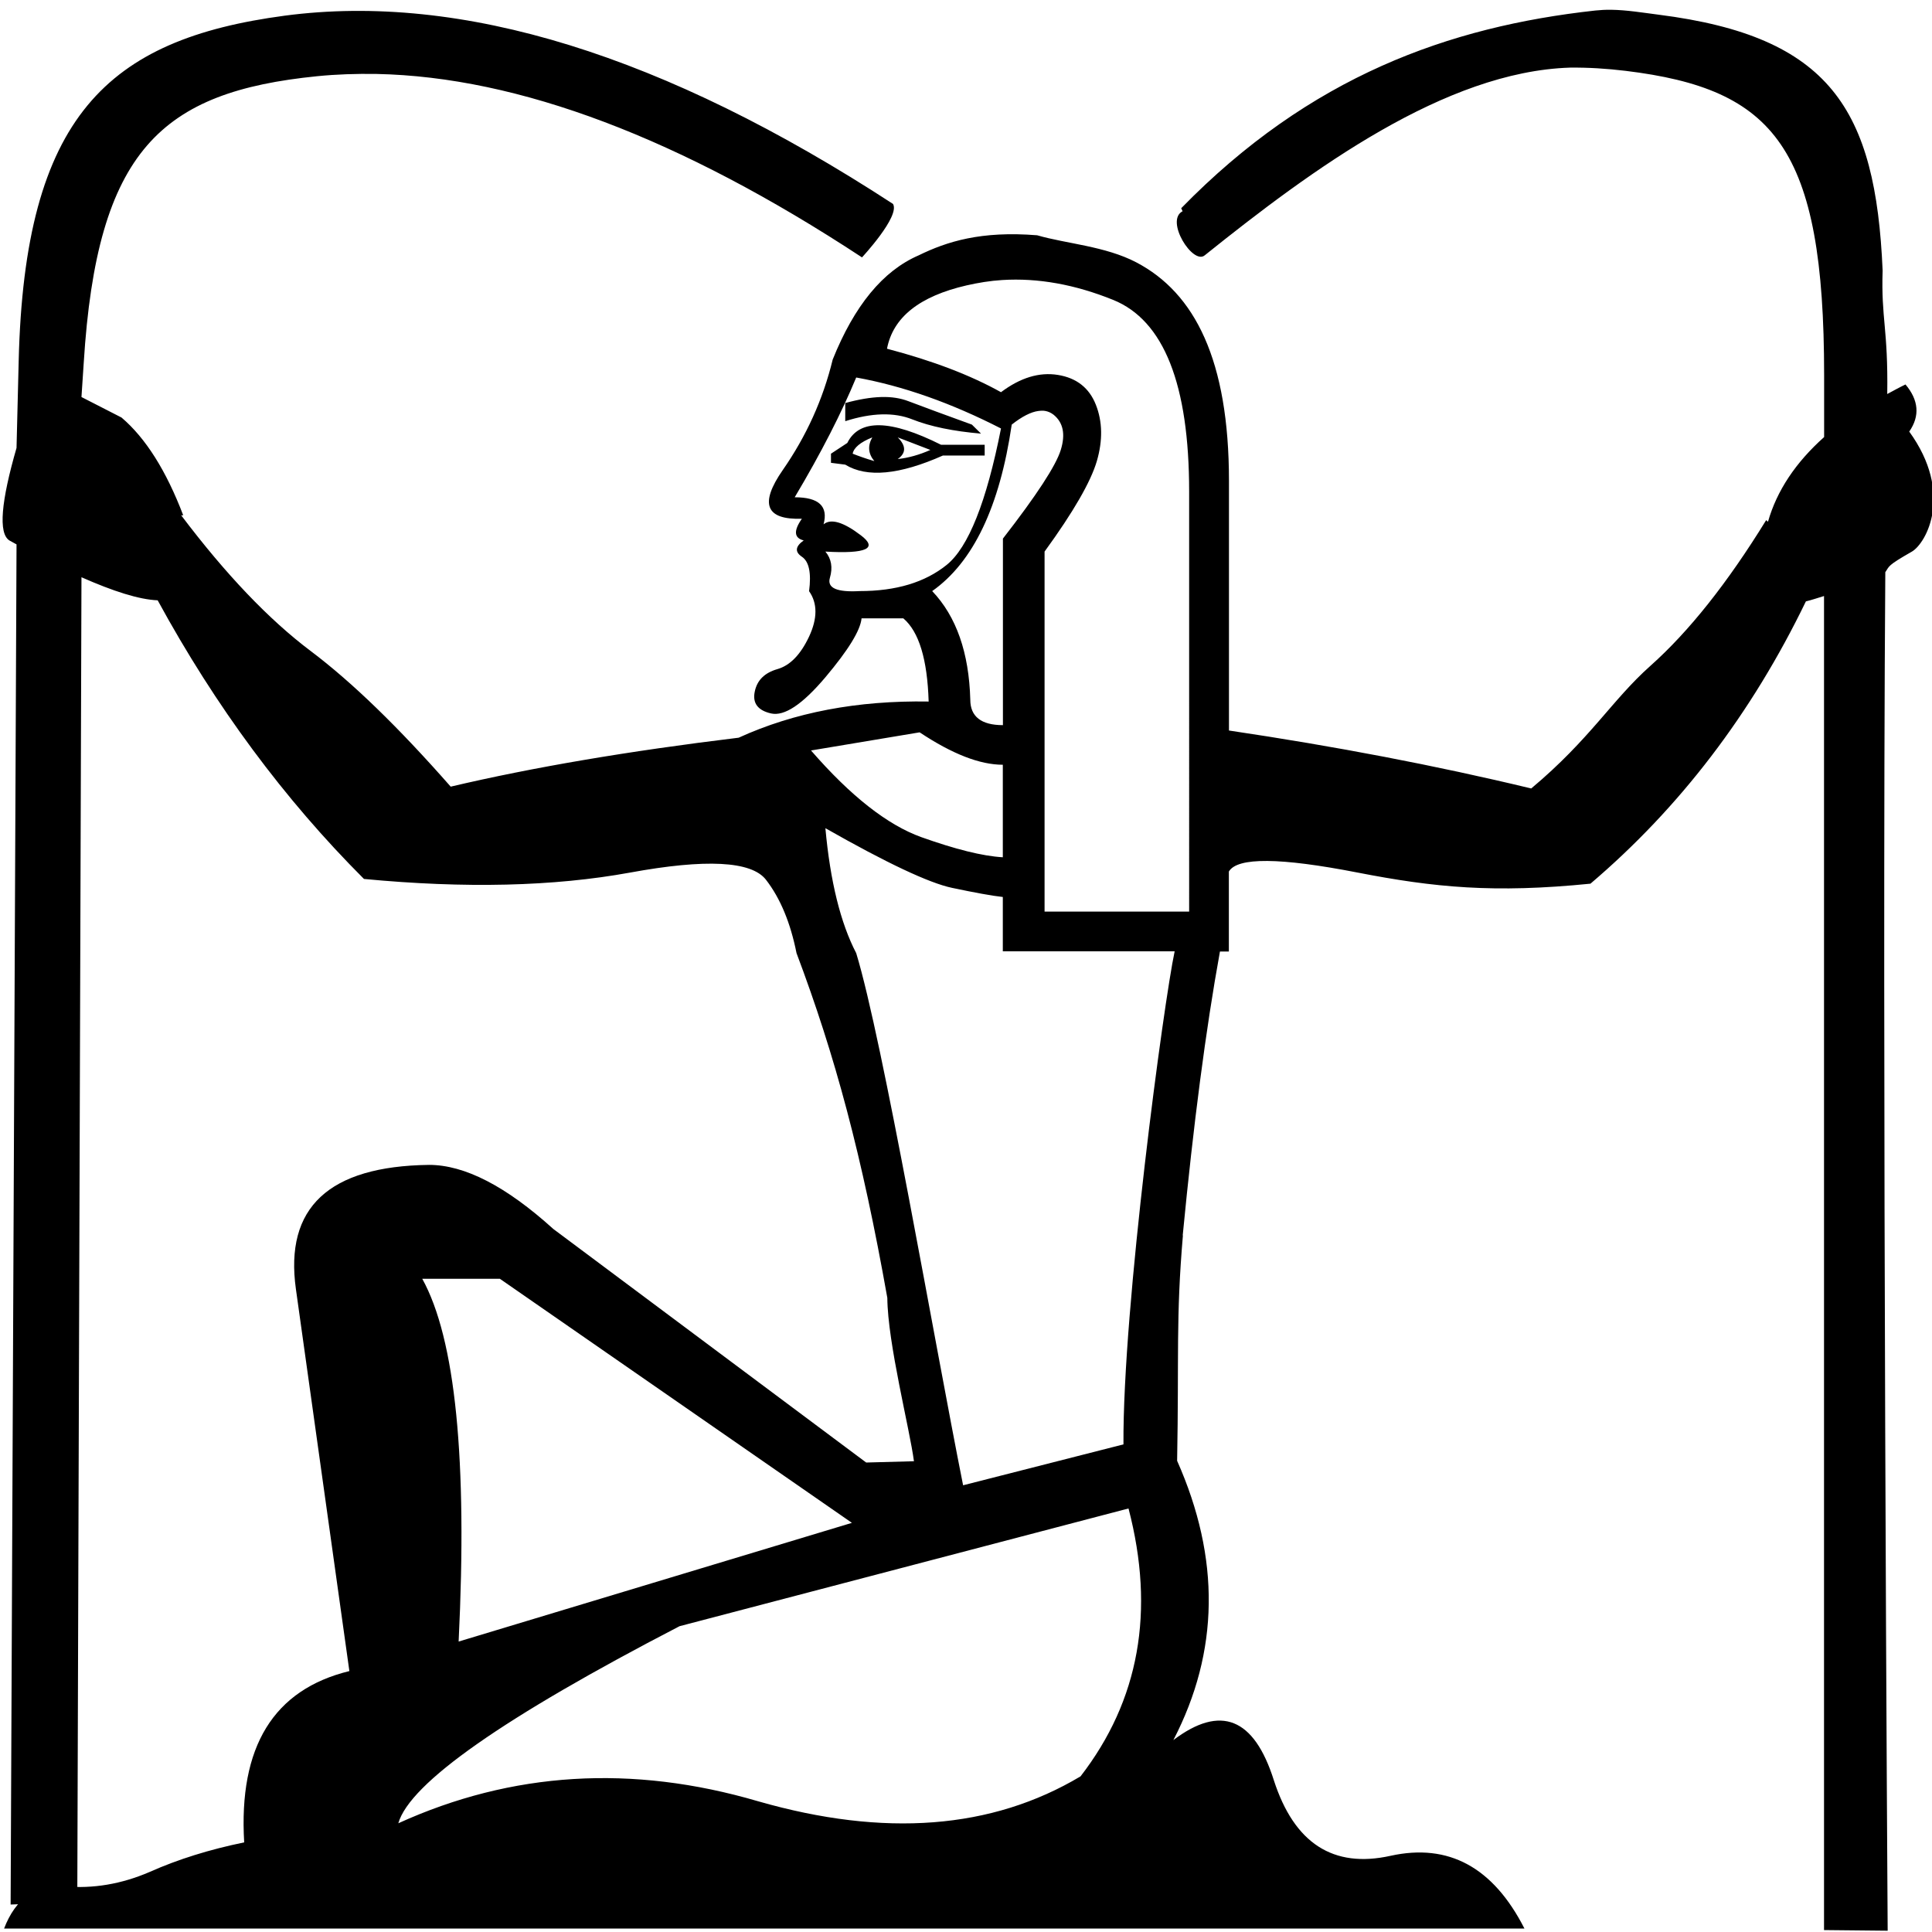 <?xml version="1.0" encoding="UTF-8" standalone="no"?>
<svg
   width="18"
   height="18"
   version="1.1"
   id="svg192"
   sodipodi:docname="US9C11EVARA.svg"
   inkscape:version="1.2.1 (9c6d41e410, 2022-07-14)"
   xmlns:inkscape="http://www.inkscape.org/namespaces/inkscape"
   xmlns:sodipodi="http://sodipodi.sourceforge.net/DTD/sodipodi-0.dtd"
   xmlns="http://www.w3.org/2000/svg"
   xmlns:svg="http://www.w3.org/2000/svg">
  <defs
     id="defs196" />
  <sodipodi:namedview
     id="namedview194"
     pagecolor="#ffffff"
     bordercolor="#000000"
     borderopacity="0.25"
     inkscape:showpageshadow="2"
     inkscape:pageopacity="0.0"
     inkscape:pagecheckerboard="0"
     inkscape:deskcolor="#d1d1d1"
     showgrid="false"
     inkscape:zoom="35.240656"
     inkscape:cx="14.642179"
     inkscape:cy="10.527613"
     inkscape:window-width="1920"
     inkscape:window-height="1137"
     inkscape:window-x="-8"
     inkscape:window-y="-8"
     inkscape:window-maximized="1"
     inkscape:current-layer="svg192" />
  <path
     id="path190"
     style="fill:#000000;stroke:none;stroke-width:1.053"
     d="m 15.009,0.091 c -0.049,-6.7286e-4 -0.098,0.002 -0.146,0.007 -1.364,0.15 -2.658,0.613 -3.858,1.842 l 0.013,0.028 c -0.167,0.086 0.096,0.503 0.206,0.411 1.007,-0.808 2.241,-1.711 3.402,-1.749 0.171,-0.002 0.345,0.009 0.519,0.03 1.388,0.169 1.85,0.711 1.85,2.836 v 0.576 c -0.263,0.235 -0.44,0.497 -0.523,0.789 l -0.017,-0.015 C 16.095,5.431 15.736,5.883 15.377,6.203 15.017,6.523 14.817,6.885 14.266,7.346 13.378,7.132 12.439,6.953 11.45,6.806 V 4.481 c 0,-1.124 -0.317,-1.751 -0.864,-2.037 C 10.297,2.293 9.935,2.271 9.663,2.192 9.14,2.15 8.823,2.25 8.559,2.379 8.226,2.523 7.96,2.847 7.758,3.35 7.668,3.721 7.512,4.064 7.293,4.379 7.074,4.694 7.134,4.844 7.471,4.833 c -0.079,0.112 -0.073,0.18 0.017,0.202 -0.079,0.056 -0.084,0.107 -0.017,0.152 0.067,0.045 0.089,0.152 0.067,0.321 0.079,0.112 0.079,0.254 0,0.423 C 7.459,6.099 7.361,6.2 7.243,6.234 7.125,6.268 7.054,6.336 7.032,6.443 7.009,6.55 7.06,6.619 7.184,6.647 7.308,6.675 7.476,6.563 7.69,6.31 7.903,6.057 8.016,5.874 8.027,5.761 H 8.416 C 8.562,5.885 8.64,6.143 8.652,6.536 7.988,6.525 7.399,6.637 6.882,6.873 5.859,6.997 4.963,7.149 4.199,7.329 3.715,6.778 3.282,6.357 2.894,6.065 2.506,5.773 2.104,5.352 1.688,4.801 h 0.019 C 1.549,4.386 1.357,4.081 1.132,3.89 L 0.759,3.699 0.78,3.382 C 0.903,1.396 1.505,0.856 2.955,0.71 3.136,0.692 3.32,0.686 3.509,0.689 c 1.322,0.027 2.83,0.597 4.522,1.709 0,0 0.357,-0.383 0.289,-0.498 C 6.19,0.512 4.302,-0.072 2.653,0.146 1.001,0.366 0.229,1.084 0.174,3.365 l -0.02,0.808 c -0.144,0.499 -0.171,0.795 -0.067,0.862 0.024,0.014 0.043,0.024 0.067,0.037 L 0.099,17.744 0.72,17.722 0.759,5.378 C 1.053,5.508 1.295,5.586 1.469,5.593 2.008,6.582 2.649,7.447 3.391,8.189 4.335,8.279 5.16,8.259 5.868,8.13 6.576,8 7.001,8.022 7.136,8.196 7.271,8.37 7.365,8.599 7.421,8.88 c 0.36,0.955 0.61,1.885 0.846,3.212 0.003,0.423 0.21,1.227 0.248,1.522 L 8.07,13.626 5.155,11.45 c -0.44,-0.398 -0.825,-0.597 -1.158,-0.597 -0.933,0.012 -1.347,0.397 -1.24,1.158 l 0.498,3.558 C 2.548,15.742 2.222,16.274 2.275,17.165 1.954,17.231 1.66,17.322 1.393,17.441 1.131,17.554 0.867,17.598 0.6,17.575 0.332,17.557 0.145,17.688 0.038,17.968 H 14.203 c -0.291,-0.571 -0.706,-0.797 -1.247,-0.678 -0.535,0.119 -0.898,-0.116 -1.088,-0.704 -0.184,-0.582 -0.496,-0.707 -0.936,-0.374 0.428,-0.826 0.439,-1.692 0.035,-2.602 0.018,-0.987 -0.012,-1.329 0.054,-2.101 l -0.002,0.002 c 0.1,-1.037 0.215,-1.921 0.347,-2.646 h 0.083 V 8.12 c 0.079,-0.135 0.478,-0.131 1.197,0.009 0.719,0.14 1.273,0.194 2.172,0.104 0.832,-0.708 1.501,-1.584 2.007,-2.63 0.052,-0.012 0.112,-0.033 0.169,-0.05 V 17.982 l 0.593,0.006 c 0,0 -0.054,-8.296 -0.022,-12.657 0.04,-0.057 0.013,-0.058 0.248,-0.192 0.135,-0.079 0.39,-0.545 -0.025,-1.118 0.101,-0.146 0.088,-0.293 -0.035,-0.439 -0.06,0.029 -0.114,0.059 -0.17,0.089 0.009,-0.61 -0.058,-0.702 -0.043,-1.151 C 17.475,1.015 17.05,0.34 15.454,0.137 15.305,0.118 15.157,0.093 15.009,0.091 Z M 9.337,2.609 c 0.335,-0.021 0.68,0.042 1.034,0.185 0.472,0.191 0.708,0.786 0.708,1.786 V 8.493 H 9.732 V 5.139 C 10.002,4.768 10.163,4.487 10.219,4.296 10.275,4.104 10.272,3.928 10.21,3.771 10.148,3.614 10.03,3.521 9.856,3.493 9.682,3.465 9.506,3.519 9.326,3.654 9.045,3.497 8.691,3.361 8.264,3.249 8.32,2.956 8.567,2.76 9.005,2.659 9.115,2.634 9.225,2.616 9.337,2.609 Z M 7.977,3.517 C 8.415,3.596 8.865,3.756 9.326,3.992 9.191,4.677 9.022,5.1 8.82,5.263 8.618,5.426 8.348,5.507 8.01,5.507 7.797,5.519 7.704,5.479 7.732,5.383 7.76,5.288 7.746,5.206 7.69,5.139 8.072,5.161 8.183,5.11 8.02,4.987 7.857,4.863 7.741,4.829 7.673,4.885 7.718,4.716 7.629,4.633 7.404,4.633 7.652,4.217 7.842,3.843 7.977,3.517 Z m 0.232,0.182 c -0.098,0.003 -0.21,0.022 -0.334,0.056 v 0.169 c 0.247,-0.079 0.456,-0.084 0.624,-0.017 0.169,0.067 0.383,0.111 0.641,0.133 L 9.055,3.956 C 8.808,3.866 8.61,3.794 8.464,3.738 8.391,3.71 8.307,3.696 8.209,3.699 Z m 1.466,0.13 c 0.023,-0.003 0.044,-0.004 0.065,0 0.027,0.005 0.053,0.017 0.076,0.035 0.09,0.073 0.112,0.182 0.067,0.328 -0.045,0.146 -0.225,0.422 -0.539,0.826 v 1.738 c -0.202,0 -0.304,-0.08 -0.304,-0.237 C 9.028,6.081 8.91,5.743 8.685,5.507 9.067,5.238 9.314,4.721 9.426,3.956 9.521,3.881 9.605,3.838 9.674,3.829 Z M 8.196,3.962 C 8.05,3.959 7.95,4.014 7.894,4.127 L 7.742,4.227 v 0.085 l 0.133,0.017 c 0.202,0.124 0.505,0.095 0.91,-0.085 H 9.174 V 4.144 H 8.768 C 8.532,4.026 8.342,3.965 8.196,3.962 Z M 8.127,4.075 C 8.082,4.154 8.089,4.228 8.146,4.296 8.067,4.273 8,4.249 7.944,4.227 7.955,4.171 8.015,4.12 8.127,4.075 Z m 0.237,0 0.304,0.117 c -0.101,0.045 -0.203,0.074 -0.304,0.085 0.079,-0.056 0.079,-0.123 0,-0.202 z M 8.568,6.823 C 8.872,7.025 9.129,7.125 9.343,7.125 V 7.987 C 9.152,7.976 8.9,7.912 8.585,7.8 8.27,7.687 7.927,7.419 7.556,6.992 Z M 7.69,7.716 c 0.573,0.326 0.967,0.511 1.18,0.556 0.214,0.045 0.371,0.074 0.473,0.085 v 0.506 h 1.601 c -0.1,0.467 -0.485,3.315 -0.477,4.594 L 8.973,13.838 C 8.705,12.496 8.224,9.687 7.977,8.88 7.831,8.599 7.735,8.211 7.69,7.716 Z M 3.934,11.914 h 0.723 l 3.28,2.274 -3.664,1.106 C 4.356,13.6 4.243,12.472 3.934,11.914 Z m 6.58,2.14 c 0.25,0.957 0.1,1.789 -0.447,2.496 C 9.241,17.043 8.24,17.12 7.063,16.782 5.887,16.437 4.769,16.506 3.711,16.987 3.818,16.613 4.691,16.001 6.331,15.151 Z"
     sodipodi:nodetypes="sscccccscccsccsscccsccscssssscccccscccccscccsccccccccccscccccccccccccccccccccccccccccccccccsscscccscsccssccscscscccsccsccssccccccccccsccccccccscccccccccccscccscccccccccccccccccc" />
</svg>
